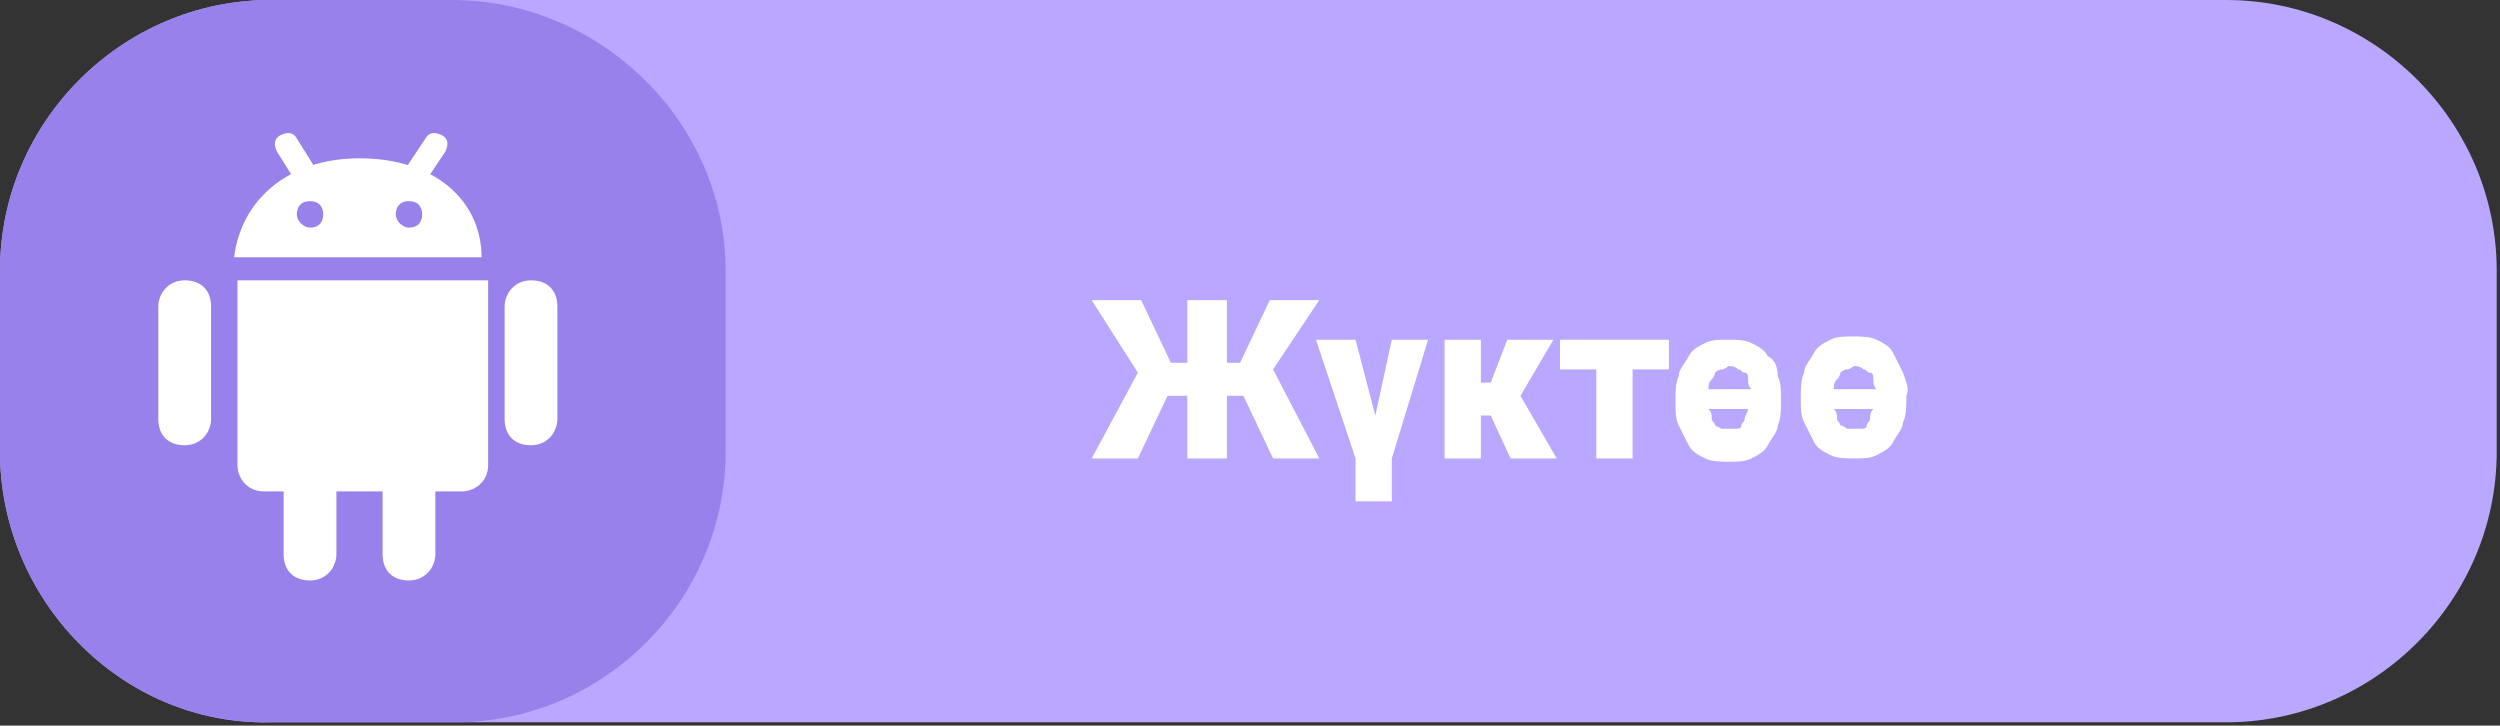 <?xml version="1.0" encoding="utf-8"?>
<!-- Generator: Adobe Illustrator 27.9.0, SVG Export Plug-In . SVG Version: 6.00 Build 0)  -->
<svg version="1.1" id="b" xmlns="http://www.w3.org/2000/svg" xmlns:xlink="http://www.w3.org/1999/xlink" x="0px" y="0px"
	 viewBox="0 0 75.8 22" style="enable-background:new 0 0 75.8 22;" xml:space="preserve">
<rect x="0" y="0" width="75.8" height="22" fill="#333333" stroke="none"/>
<style type="text/css">
	.st0{fill-rule:evenodd;clip-rule:evenodd;fill:#BAA7FF;}
	.st1{fill-rule:evenodd;clip-rule:evenodd;fill:#9881EB;}
	.st2{fill:#FFFFFF;}
</style>
<path class="st0" d="M8.2,0h59.3c4.5,0,8.2,3.7,8.2,8.2v5.5c0,4.5-3.7,8.2-8.2,8.2H8.2C3.7,22,0,18.2,0,13.7V8.2C0,3.7,3.7,0,8.2,0
	L8.2,0z"/>
<path class="st1" d="M8.2,0h5.5C18.2,0,22,3.7,22,8.2v5.5c0,4.5-3.7,8.2-8.2,8.2H8.2C3.7,22,0,18.2,0,13.7V8.2C0,3.7,3.7,0,8.2,0
	L8.2,0z"/>
<path class="st2" d="M6.4,12.7c0,0.4-0.3,0.8-0.8,0.8s-0.8-0.3-0.8-0.8V9.3c0-0.4,0.3-0.8,0.8-0.8s0.8,0.3,0.8,0.8V12.7L6.4,12.7z
	 M16.9,12.7c0,0.4-0.3,0.8-0.8,0.8s-0.8-0.3-0.8-0.8V9.3c0-0.4,0.3-0.8,0.8-0.8s0.8,0.3,0.8,0.8V12.7L16.9,12.7z M10.2,16.8
	c0,0.4-0.3,0.8-0.8,0.8s-0.8-0.3-0.8-0.8v-3.4c0-0.4,0.3-0.8,0.8-0.8s0.8,0.3,0.8,0.8V16.8L10.2,16.8z M13.2,16.8
	c0,0.4-0.3,0.8-0.8,0.8s-0.8-0.3-0.8-0.8v-3.4c0-0.4,0.3-0.8,0.8-0.8s0.8,0.3,0.8,0.8V16.8L13.2,16.8z"/>
<path class="st2" d="M7.2,8.5v5.6c0,0.4,0.3,0.8,0.8,0.8h6c0.4,0,0.8-0.3,0.8-0.8V8.5C14.7,8.5,7.2,8.5,7.2,8.5z M10.9,4.8
	c-2.2,0-3.6,1.3-3.8,3h7.5C14.6,6.1,13.2,4.8,10.9,4.8L10.9,4.8z M9.4,6.9c-0.2,0-0.4-0.2-0.4-0.4s0.1-0.4,0.4-0.4s0.4,0.2,0.4,0.4
	C9.8,6.7,9.7,6.9,9.4,6.9L9.4,6.9z M12.4,6.9c-0.2,0-0.4-0.2-0.4-0.4s0.1-0.4,0.4-0.4s0.4,0.2,0.4,0.4C12.8,6.7,12.7,6.9,12.4,6.9
	L12.4,6.9z"/>
<path class="st2" d="M12.6,5.7c-0.1,0-0.1,0-0.2-0.1c-0.2-0.1-0.2-0.3-0.1-0.5l0.6-0.9C13,4,13.2,4,13.4,4.1
	c0.2,0.1,0.2,0.3,0.1,0.5l-0.6,0.9C12.8,5.6,12.7,5.7,12.6,5.7L12.6,5.7L12.6,5.7z M9.2,5.6c-0.1,0-0.3-0.1-0.3-0.2L8.4,4.6
	C8.3,4.4,8.3,4.2,8.5,4.1C8.7,4,8.9,4,9,4.2L9.5,5c0.1,0.2,0.1,0.4-0.1,0.5C9.3,5.5,9.3,5.6,9.2,5.6L9.2,5.6L9.2,5.6z"/>
<g>
	<polygon class="st2" points="40,9.1 38.5,9.1 37.6,11 37.2,11 37.2,9.1 36,9.1 36,11 35.5,11 34.6,9.1 33.1,9.1 34.5,11.3 
		33.1,13.9 34.5,13.9 35.4,12 36,12 36,13.9 37.2,13.9 37.2,12 37.7,12 38.6,13.9 40,13.9 38.6,11.2 	"/>
	<polygon class="st2" points="41.7,12.6 41.1,10.3 39.9,10.3 41.1,13.9 41.1,13.9 41.1,15.2 42.2,15.2 42.2,13.9 42.2,13.9 
		43.3,10.3 42.2,10.3 	"/>
	<polygon class="st2" points="46.1,12 47.1,10.3 45.7,10.3 45.2,11.6 44.9,11.6 44.9,10.3 43.8,10.3 43.8,13.9 44.9,13.9 44.9,12.6 
		45.2,12.6 45.8,13.9 47.2,13.9 46.1,12 	"/>
	<polygon class="st2" points="48.4,10.3 47.3,10.3 47.3,11.2 48.4,11.2 48.4,13.9 49.5,13.9 49.5,11.2 50.6,11.2 50.6,10.3 
		49.5,10.3 	"/>
	<path class="st2" d="M53.6,10.8c-0.1-0.2-0.3-0.3-0.5-0.4c-0.2-0.1-0.5-0.1-0.7-0.1c-0.3,0-0.5,0-0.7,0.1c-0.2,0.1-0.4,0.2-0.5,0.4
		c-0.1,0.2-0.3,0.4-0.3,0.6c-0.1,0.2-0.1,0.5-0.1,0.7v0.1c0,0.3,0,0.5,0.1,0.7s0.2,0.4,0.3,0.6c0.1,0.2,0.3,0.3,0.5,0.4
		c0.2,0.1,0.5,0.1,0.7,0.1c0.3,0,0.5,0,0.7-0.1c0.2-0.1,0.4-0.2,0.5-0.4c0.1-0.2,0.3-0.4,0.3-0.6c0.1-0.2,0.1-0.5,0.1-0.7v-0.1
		c0-0.3,0-0.5-0.1-0.7C53.9,11.1,53.8,10.9,53.6,10.8z M52.9,12.7c0,0.1-0.1,0.1-0.1,0.2c0,0.1-0.1,0.1-0.2,0.1s-0.1,0-0.2,0
		c-0.1,0-0.2,0-0.2,0S52,12.9,52,12.9c0-0.1-0.1-0.1-0.1-0.2c0-0.1,0-0.2-0.1-0.3H53C53,12.5,52.9,12.6,52.9,12.7z M51.8,11.8
		c0-0.1,0-0.2,0.1-0.3s0.1-0.2,0.1-0.2s0.1-0.1,0.2-0.1c0.1,0,0.2-0.1,0.2-0.1c0.1,0,0.2,0,0.3,0.1c0.1,0,0.1,0.1,0.2,0.1
		s0.1,0.1,0.1,0.2s0,0.2,0.1,0.3H51.8z"/>
	<path class="st2" d="M57.7,11.3c-0.1-0.2-0.2-0.4-0.3-0.6c-0.1-0.2-0.3-0.3-0.5-0.4c-0.2-0.1-0.5-0.1-0.7-0.1c-0.3,0-0.5,0-0.7,0.1
		c-0.2,0.1-0.4,0.2-0.5,0.4c-0.1,0.2-0.3,0.4-0.3,0.6c-0.1,0.2-0.1,0.5-0.1,0.7v0.1c0,0.3,0,0.5,0.1,0.7s0.2,0.4,0.3,0.6
		c0.1,0.2,0.3,0.3,0.5,0.4c0.2,0.1,0.5,0.1,0.7,0.1c0.3,0,0.5,0,0.7-0.1c0.2-0.1,0.4-0.2,0.5-0.4c0.1-0.2,0.3-0.4,0.3-0.6
		c0.1-0.2,0.1-0.5,0.1-0.7v-0.1C57.9,11.8,57.8,11.6,57.7,11.3z M56.7,12.7c0,0.1-0.1,0.1-0.1,0.2c0,0.1-0.1,0.1-0.2,0.1
		s-0.1,0-0.2,0c-0.1,0-0.2,0-0.2,0s-0.1-0.1-0.2-0.1c0-0.1-0.1-0.1-0.1-0.2c0-0.1,0-0.2-0.1-0.3h1.2C56.7,12.5,56.7,12.6,56.7,12.7z
		 M55.6,11.8c0-0.1,0-0.2,0.1-0.3s0.1-0.2,0.1-0.2s0.1-0.1,0.2-0.1c0.1,0,0.2-0.1,0.2-0.1c0.1,0,0.2,0,0.3,0.1
		c0.1,0,0.1,0.1,0.2,0.1s0.1,0.1,0.1,0.2s0,0.2,0.1,0.3H55.6z"/>
</g>
</svg>
